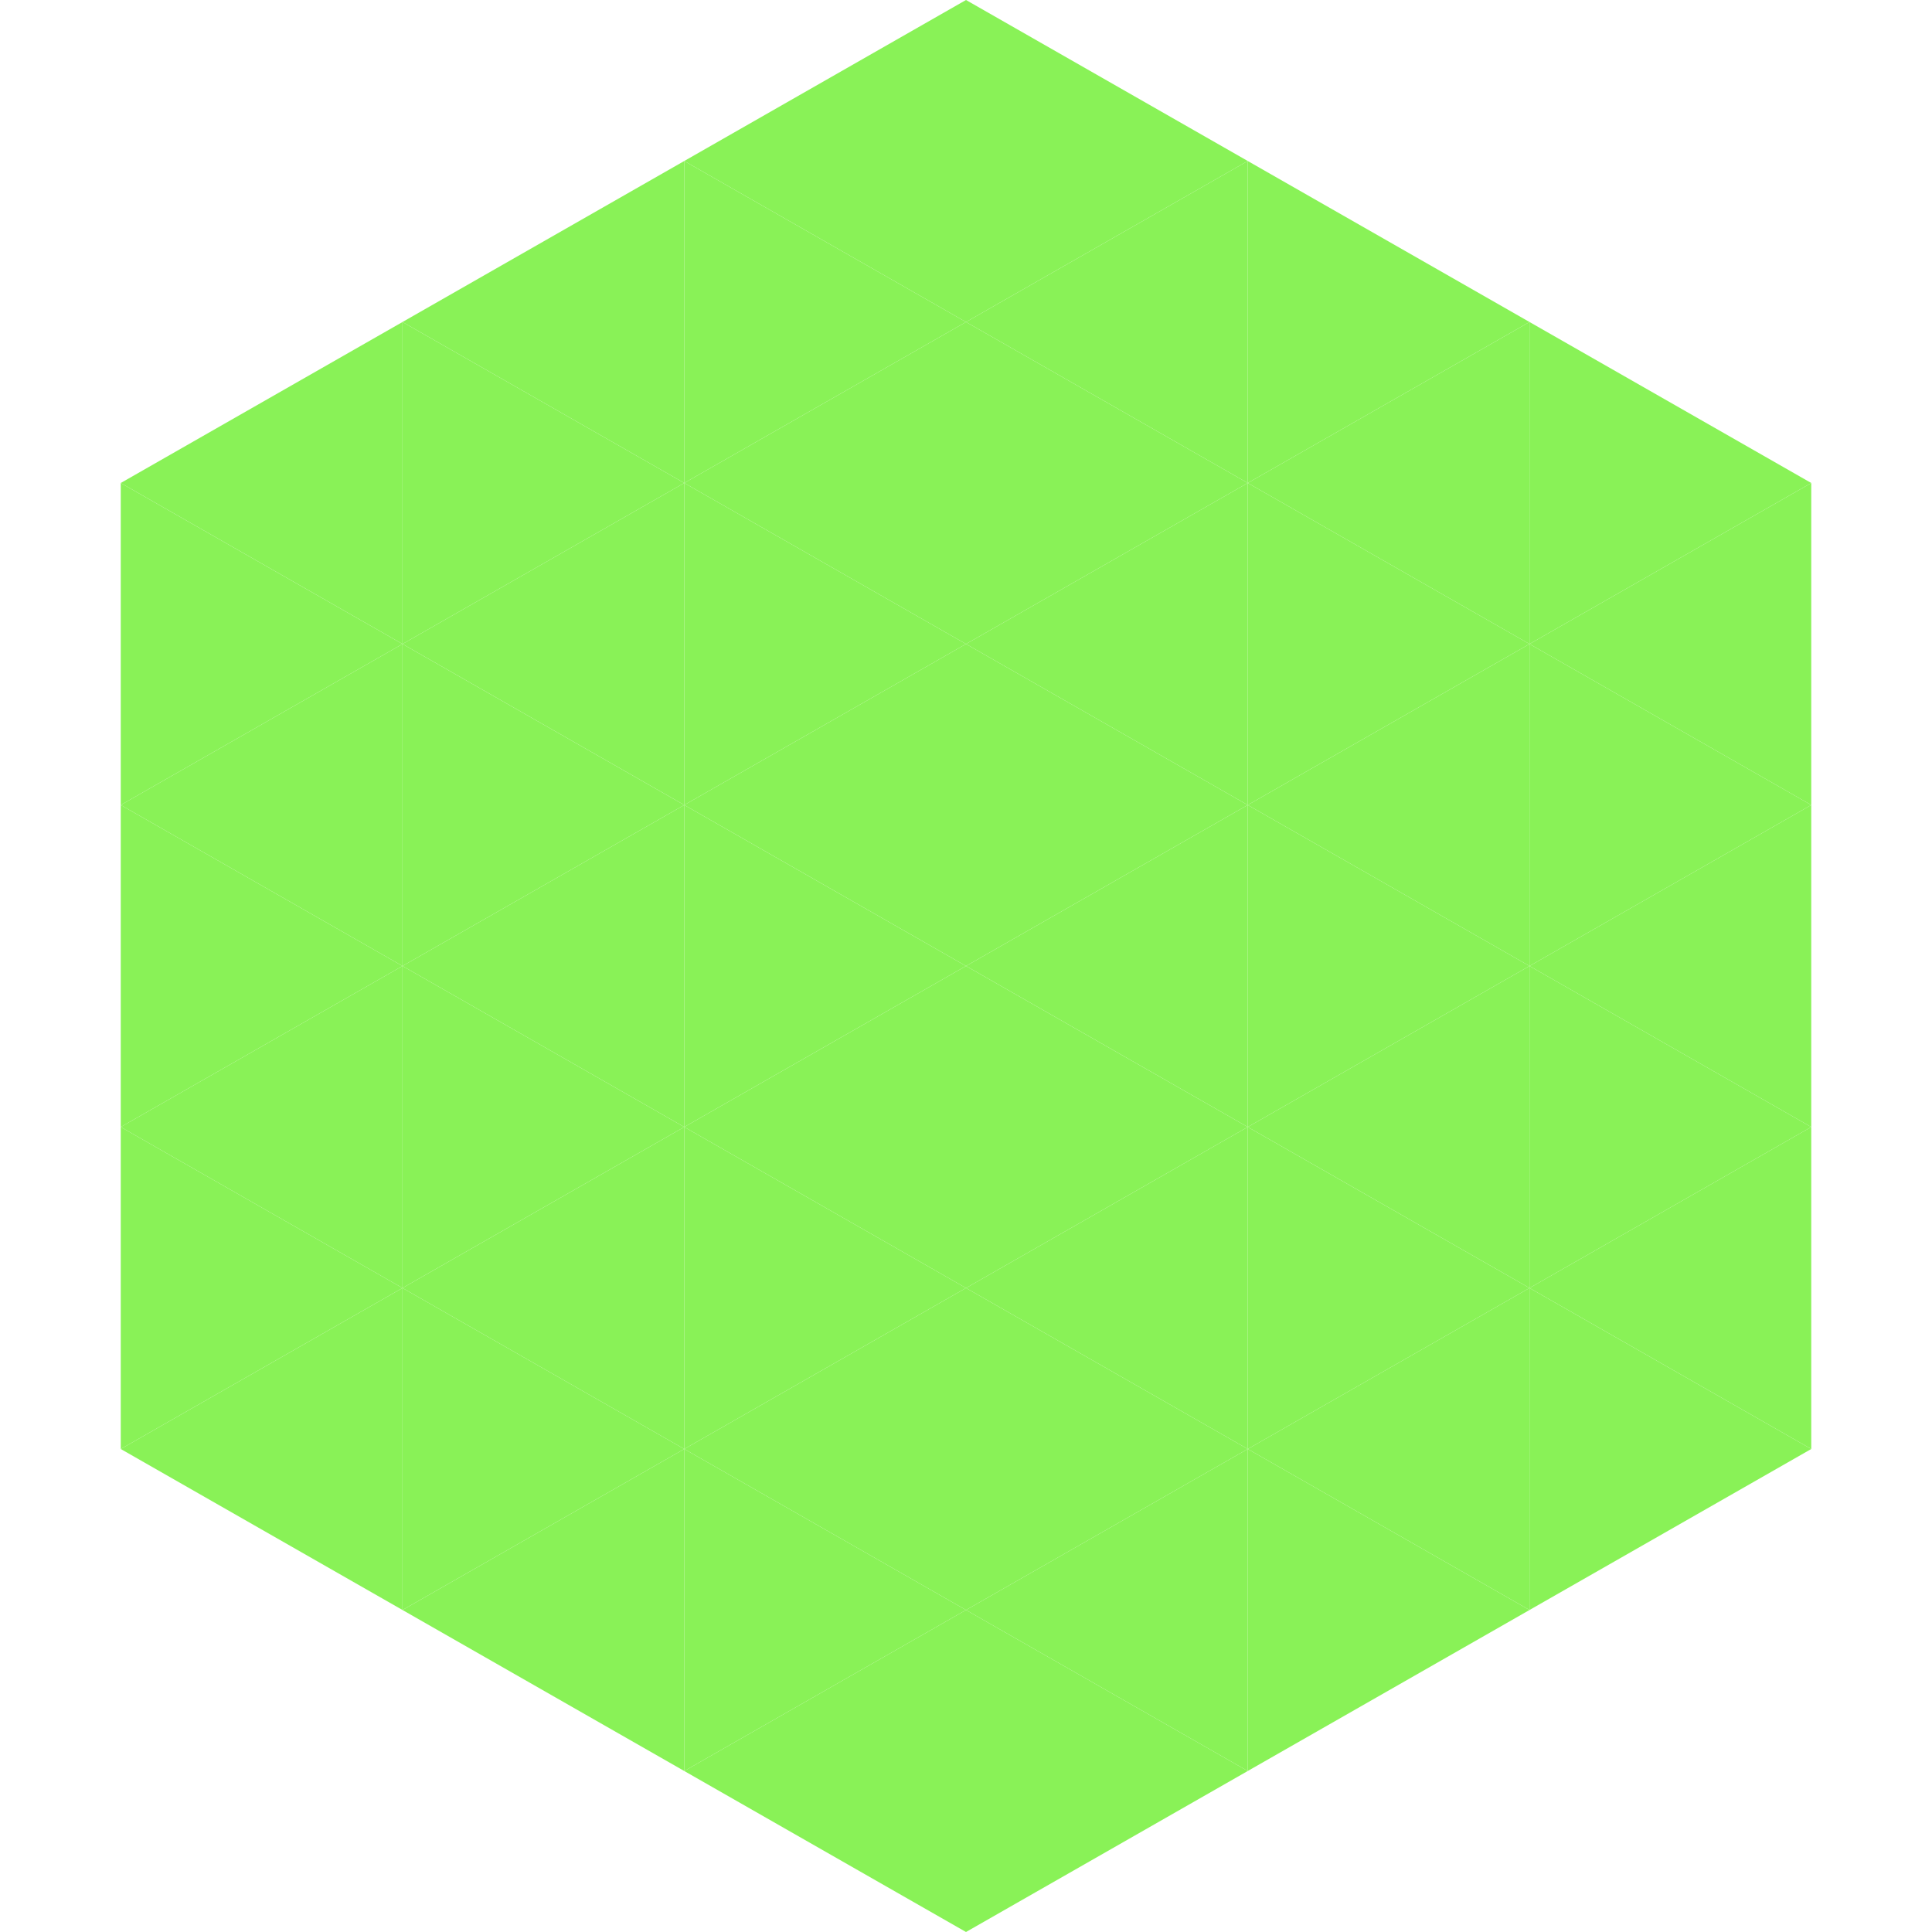 <?xml version="1.0"?>
<!-- Generated by SVGo -->
<svg width="240" height="240"
     xmlns="http://www.w3.org/2000/svg"
     xmlns:xlink="http://www.w3.org/1999/xlink">
<polygon points="50,40 15,60 50,80" style="fill:rgb(137,242,87)" />
<polygon points="190,40 225,60 190,80" style="fill:rgb(137,242,87)" />
<polygon points="15,60 50,80 15,100" style="fill:rgb(137,242,87)" />
<polygon points="225,60 190,80 225,100" style="fill:rgb(137,242,87)" />
<polygon points="50,80 15,100 50,120" style="fill:rgb(137,242,87)" />
<polygon points="190,80 225,100 190,120" style="fill:rgb(137,242,87)" />
<polygon points="15,100 50,120 15,140" style="fill:rgb(137,242,87)" />
<polygon points="225,100 190,120 225,140" style="fill:rgb(137,242,87)" />
<polygon points="50,120 15,140 50,160" style="fill:rgb(137,242,87)" />
<polygon points="190,120 225,140 190,160" style="fill:rgb(137,242,87)" />
<polygon points="15,140 50,160 15,180" style="fill:rgb(137,242,87)" />
<polygon points="225,140 190,160 225,180" style="fill:rgb(137,242,87)" />
<polygon points="50,160 15,180 50,200" style="fill:rgb(137,242,87)" />
<polygon points="190,160 225,180 190,200" style="fill:rgb(137,242,87)" />
<polygon points="15,180 50,200 15,220" style="fill:rgb(255,255,255); fill-opacity:0" />
<polygon points="225,180 190,200 225,220" style="fill:rgb(255,255,255); fill-opacity:0" />
<polygon points="50,0 85,20 50,40" style="fill:rgb(255,255,255); fill-opacity:0" />
<polygon points="190,0 155,20 190,40" style="fill:rgb(255,255,255); fill-opacity:0" />
<polygon points="85,20 50,40 85,60" style="fill:rgb(137,242,87)" />
<polygon points="155,20 190,40 155,60" style="fill:rgb(137,242,87)" />
<polygon points="50,40 85,60 50,80" style="fill:rgb(137,242,87)" />
<polygon points="190,40 155,60 190,80" style="fill:rgb(137,242,87)" />
<polygon points="85,60 50,80 85,100" style="fill:rgb(137,242,87)" />
<polygon points="155,60 190,80 155,100" style="fill:rgb(137,242,87)" />
<polygon points="50,80 85,100 50,120" style="fill:rgb(137,242,87)" />
<polygon points="190,80 155,100 190,120" style="fill:rgb(137,242,87)" />
<polygon points="85,100 50,120 85,140" style="fill:rgb(137,242,87)" />
<polygon points="155,100 190,120 155,140" style="fill:rgb(137,242,87)" />
<polygon points="50,120 85,140 50,160" style="fill:rgb(137,242,87)" />
<polygon points="190,120 155,140 190,160" style="fill:rgb(137,242,87)" />
<polygon points="85,140 50,160 85,180" style="fill:rgb(137,242,87)" />
<polygon points="155,140 190,160 155,180" style="fill:rgb(137,242,87)" />
<polygon points="50,160 85,180 50,200" style="fill:rgb(137,242,87)" />
<polygon points="190,160 155,180 190,200" style="fill:rgb(137,242,87)" />
<polygon points="85,180 50,200 85,220" style="fill:rgb(137,242,87)" />
<polygon points="155,180 190,200 155,220" style="fill:rgb(137,242,87)" />
<polygon points="120,0 85,20 120,40" style="fill:rgb(137,242,87)" />
<polygon points="120,0 155,20 120,40" style="fill:rgb(137,242,87)" />
<polygon points="85,20 120,40 85,60" style="fill:rgb(137,242,87)" />
<polygon points="155,20 120,40 155,60" style="fill:rgb(137,242,87)" />
<polygon points="120,40 85,60 120,80" style="fill:rgb(137,242,87)" />
<polygon points="120,40 155,60 120,80" style="fill:rgb(137,242,87)" />
<polygon points="85,60 120,80 85,100" style="fill:rgb(137,242,87)" />
<polygon points="155,60 120,80 155,100" style="fill:rgb(137,242,87)" />
<polygon points="120,80 85,100 120,120" style="fill:rgb(137,242,87)" />
<polygon points="120,80 155,100 120,120" style="fill:rgb(137,242,87)" />
<polygon points="85,100 120,120 85,140" style="fill:rgb(137,242,87)" />
<polygon points="155,100 120,120 155,140" style="fill:rgb(137,242,87)" />
<polygon points="120,120 85,140 120,160" style="fill:rgb(137,242,87)" />
<polygon points="120,120 155,140 120,160" style="fill:rgb(137,242,87)" />
<polygon points="85,140 120,160 85,180" style="fill:rgb(137,242,87)" />
<polygon points="155,140 120,160 155,180" style="fill:rgb(137,242,87)" />
<polygon points="120,160 85,180 120,200" style="fill:rgb(137,242,87)" />
<polygon points="120,160 155,180 120,200" style="fill:rgb(137,242,87)" />
<polygon points="85,180 120,200 85,220" style="fill:rgb(137,242,87)" />
<polygon points="155,180 120,200 155,220" style="fill:rgb(137,242,87)" />
<polygon points="120,200 85,220 120,240" style="fill:rgb(137,242,87)" />
<polygon points="120,200 155,220 120,240" style="fill:rgb(137,242,87)" />
<polygon points="85,220 120,240 85,260" style="fill:rgb(255,255,255); fill-opacity:0" />
<polygon points="155,220 120,240 155,260" style="fill:rgb(255,255,255); fill-opacity:0" />
</svg>
